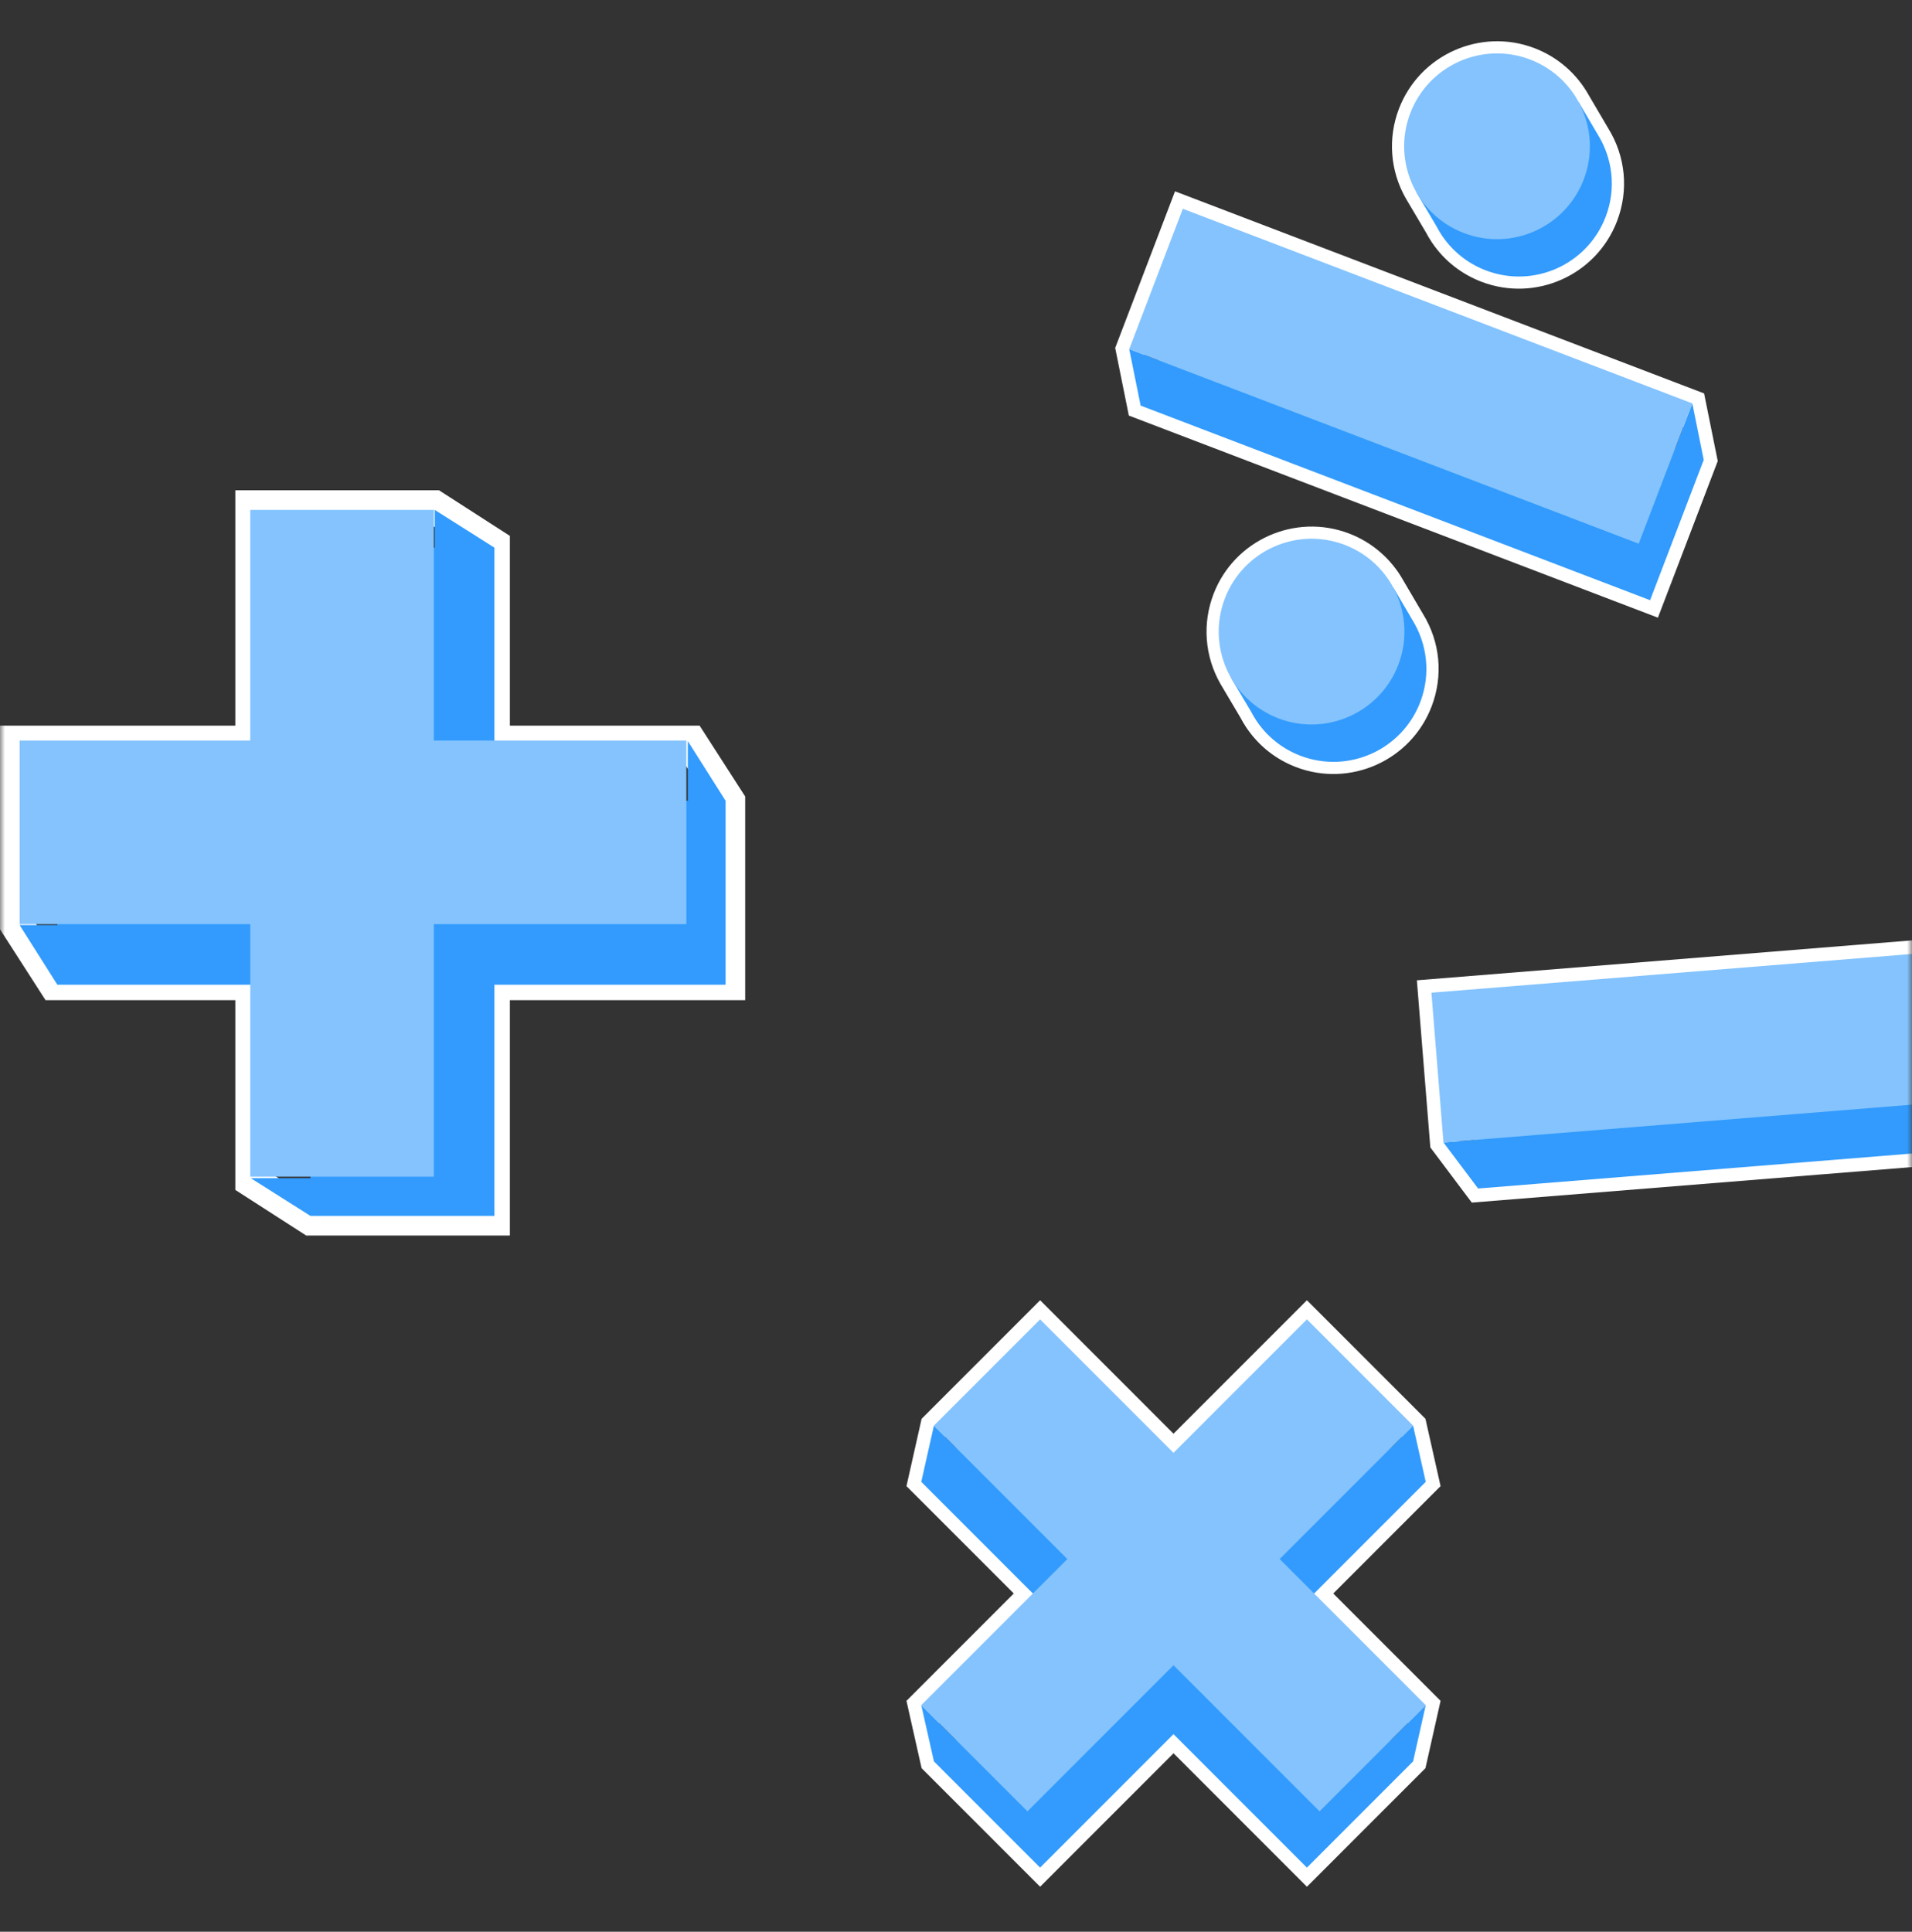 <svg width="195" height="197" viewBox="0 0 195 197" fill="none" xmlns="http://www.w3.org/2000/svg">
<rect x="0" y="0" width="195" height="197" fill="#333333" stroke="none"/>
<mask id="mask0_37_7884" style="mask-type:alpha" maskUnits="userSpaceOnUse" x="0" y="0" width="195" height="197">
<rect width="195" height="197" fill="#D9D9D9"/>
</mask>
<g mask="url(#mask0_37_7884)">
<path d="M151.397 119.769L204.705 115.471L203.62 101.977L200.782 98.204L147.473 102.502L148.562 115.996L151.397 119.769ZM207.679 118L150.104 122.642L145.876 117.015L144.503 99.973L202.078 95.331L206.306 100.958L207.679 118Z" fill="white"/>
<path d="M201.428 96.769L201.826 101.721L149.519 105.938L150.348 116.254L147.216 116.507L150.748 121.206L157.354 120.674L206.189 116.736L204.96 101.468L201.428 96.769Z" fill="#329BFD"/>
<path d="M202.658 112.037L147.216 116.507L145.987 101.238L201.429 96.769L202.658 112.037Z" fill="#84C3FE"/>
<path d="M142.862 146.077L133.291 136.504L95.474 174.332L96.507 178.936L106.079 188.509L143.894 150.681L142.862 146.077ZM93.991 180.322L92.448 173.455L133.291 132.601L145.378 144.691L146.92 151.558L106.079 192.412L93.991 180.322Z" fill="white"/>
<path d="M95.474 150.681L133.291 188.509L142.862 178.936L143.894 174.332L106.079 136.504L96.507 146.077L95.474 150.681ZM133.291 192.412L92.448 151.558L93.993 144.691L106.079 132.601L146.92 173.455L145.378 180.322L133.291 192.412Z" fill="white"/>
<path d="M144.117 179.629L145.407 173.893L141.893 177.406L130.511 166.02L140.721 155.808L145.407 151.12L144.117 145.384L141.893 147.607L134.578 140.289L119.683 155.188L104.787 140.289L97.472 147.607L95.249 145.384L93.958 151.12L98.644 155.808L108.854 166.02L97.472 177.406L93.958 173.893L95.249 179.629L106.077 190.461L119.683 176.851L133.29 190.461L144.117 179.629Z" fill="#329BFD"/>
<path d="M145.407 173.893L130.511 158.994L144.117 145.384L133.29 134.553L119.683 148.163L106.077 134.553L95.249 145.384L108.854 158.994L93.958 173.893L104.787 184.724L119.683 169.825L134.578 184.724L145.407 173.893Z" fill="#84C3FE"/>
<path d="M162.951 13.718L162.95 13.716L160.999 10.399L160.999 10.402C159.959 8.483 158.257 6.912 156.058 6.072C151.172 4.206 145.699 6.655 143.831 11.54C142.781 14.29 143.096 17.226 144.444 19.6L146.502 23.076C146.668 23.397 146.853 23.709 147.056 24.011L147.074 24.042L147.077 24.042C148.127 25.595 149.647 26.854 151.534 27.575C156.419 29.441 161.892 26.992 163.76 22.107C164.86 19.229 164.462 16.147 162.951 13.718Z" fill="#84C3FE"/>
<path d="M148.099 23.337C148.1 23.339 148.103 23.343 148.105 23.346C149.053 24.748 150.393 25.81 151.977 26.415C156.214 28.033 160.981 25.903 162.601 21.664C163.527 19.239 163.27 16.582 161.896 14.373C161.884 14.354 161.871 14.333 161.861 14.312L159.969 11.096C159.947 11.063 159.926 11.029 159.908 10.994C158.973 9.269 157.447 7.932 155.615 7.233C151.377 5.613 146.61 7.744 144.992 11.984C144.113 14.284 144.304 16.832 145.519 18.978L147.57 22.442C147.583 22.464 147.595 22.485 147.606 22.506C147.747 22.78 147.909 23.053 148.087 23.319C148.09 23.324 148.094 23.33 148.099 23.337ZM151.09 28.735C149.051 27.956 147.322 26.595 146.088 24.797C146.06 24.759 146.031 24.718 146.006 24.676L146.005 24.673C145.788 24.349 145.591 24.015 145.415 23.679L143.376 20.234C143.371 20.226 143.368 20.22 143.365 20.214C141.777 17.419 141.527 14.097 142.672 11.098C144.78 5.579 150.985 2.805 156.501 4.912C158.863 5.814 160.83 7.526 162.051 9.738C162.057 9.748 162.064 9.759 162.07 9.769L164.02 13.086C164.023 13.09 164.025 13.094 164.027 13.098C165.795 15.964 166.12 19.406 164.919 22.549C162.811 28.068 156.608 30.843 151.09 28.735Z" fill="white"/>
<path d="M117.532 40.345L167.494 59.428L172.327 46.783L171.392 42.157L121.429 23.073L116.598 35.719L117.532 40.345ZM169.087 62.992L115.127 42.38L113.736 35.482L119.837 19.511L173.796 40.121L175.189 47.02L169.087 62.992Z" fill="white"/>
<path d="M172.594 41.139L170.821 45.78L121.797 27.054L118.102 36.722L115.167 35.601L116.33 41.363L122.521 43.728L168.289 61.209L173.758 46.901L172.594 41.139Z" fill="#329BFD"/>
<path d="M167.128 55.448L115.167 35.601L120.633 21.292L172.594 41.139L167.128 55.448Z" fill="#84C3FE"/>
<path d="M162.951 13.718L162.95 13.716L160.999 10.399L160.959 11.437C160.182 10.792 159.29 10.261 158.294 9.88C153.409 8.014 147.935 10.463 146.068 15.349C145.442 16.991 145.302 18.697 145.578 20.311L144.444 19.6L146.502 23.076C146.668 23.397 146.853 23.709 147.056 24.011L147.074 24.042L147.077 24.042C148.127 25.595 149.647 26.854 151.534 27.575C156.419 29.441 161.892 26.992 163.76 22.106C164.86 19.229 164.462 16.147 162.951 13.718Z" fill="#329BFD"/>
<path d="M161.523 18.298C159.656 23.184 154.183 25.633 149.297 23.767C144.412 21.901 141.965 16.427 143.831 11.54C145.699 6.655 151.172 4.206 156.058 6.072C160.943 7.938 163.391 13.412 161.523 18.298Z" fill="#84C3FE"/>
<path d="M144.038 63.212L144.038 63.211L142.088 59.894L142.087 59.898C141.047 57.979 139.345 56.407 137.146 55.567C132.26 53.701 126.787 56.15 124.919 61.036C123.869 63.785 124.184 66.721 125.532 69.096L127.59 72.571C127.756 72.893 127.941 73.204 128.144 73.506L128.162 73.537L128.163 73.536C129.215 75.091 130.735 76.349 132.622 77.07C137.507 78.936 142.98 76.487 144.848 71.602C145.947 68.722 145.548 65.641 144.038 63.212Z" fill="#84C3FE"/>
<path d="M129.186 72.831C129.188 72.834 129.191 72.838 129.192 72.84C130.142 74.244 131.48 75.304 133.064 75.909C137.302 77.529 142.067 75.397 143.687 71.158C144.615 68.734 144.358 66.077 142.984 63.869C142.971 63.848 142.96 63.828 142.947 63.806L141.057 60.592C141.035 60.559 141.014 60.524 140.996 60.49C140.059 58.763 138.535 57.427 136.702 56.727C132.465 55.109 127.699 57.239 126.079 61.478C125.2 63.778 125.392 66.327 126.605 68.472L128.658 71.938C128.671 71.959 128.682 71.979 128.694 72.001C128.834 72.274 128.996 72.547 129.175 72.814C129.179 72.82 129.182 72.825 129.186 72.831ZM132.178 78.23C130.137 77.45 128.41 76.09 127.177 74.293C127.146 74.253 127.119 74.213 127.094 74.171L127.093 74.169C126.877 73.844 126.679 73.51 126.504 73.174L124.462 69.728C124.459 69.722 124.456 69.715 124.451 69.708C122.866 66.914 122.613 63.591 123.76 60.593C125.868 55.074 132.071 52.299 137.589 54.407C139.949 55.308 141.918 57.021 143.139 59.233C143.145 59.243 143.151 59.253 143.158 59.264L145.109 62.582C145.111 62.586 145.113 62.589 145.116 62.593C146.884 65.46 147.208 68.901 146.007 72.044C143.899 77.563 137.695 80.337 132.178 78.23Z" fill="white"/>
<path d="M144.038 63.212L144.038 63.211L142.088 59.894L142.046 60.931C141.27 60.288 140.377 59.755 139.382 59.375C134.497 57.509 129.024 59.958 127.156 64.844C126.528 66.484 126.391 68.192 126.666 69.807L125.532 69.096L127.59 72.571C127.756 72.893 127.942 73.204 128.144 73.506L128.162 73.537L128.163 73.536C129.215 75.091 130.735 76.349 132.622 77.07C137.507 78.936 142.981 76.487 144.848 71.602C145.947 68.723 145.548 65.641 144.038 63.212Z" fill="#329BFD"/>
<path d="M142.612 67.793C140.744 72.679 135.269 75.127 130.384 73.261C125.498 71.395 123.052 65.921 124.919 61.035C126.787 56.15 132.26 53.701 137.146 55.567C142.031 57.433 144.477 62.906 142.612 67.793Z" fill="#84C3FE"/>
<path d="M43.802 53.408H27.354V119.475L32.2 122.592H48.648V56.525L43.802 53.408ZM31.227 126L24 121.351V50H44.773L52 54.649V126H31.227Z" fill="white"/>
<path d="M6.524 98.647H72.591V82.199L69.473 77.353H3.407V93.802L6.524 98.647ZM76 102H4.647L0 94.773V74H71.35L76 81.227V102Z" fill="white"/>
<path d="M74 81.661L70.148 75.576V81.661H50.423V63.971V55.851L44.339 52V55.851H31.661V81.661H5.849V94.339H2L5.849 100.424H13.971H31.661V120.149H25.575L31.661 124H50.423V100.424H74V81.661Z" fill="#329BFD"/>
<path d="M70 75.524H44.247V52H25.524V75.524H2V94.246H25.524V120H44.247V94.246H70V75.524Z" fill="#84C3FE"/>
</g>
</svg>
